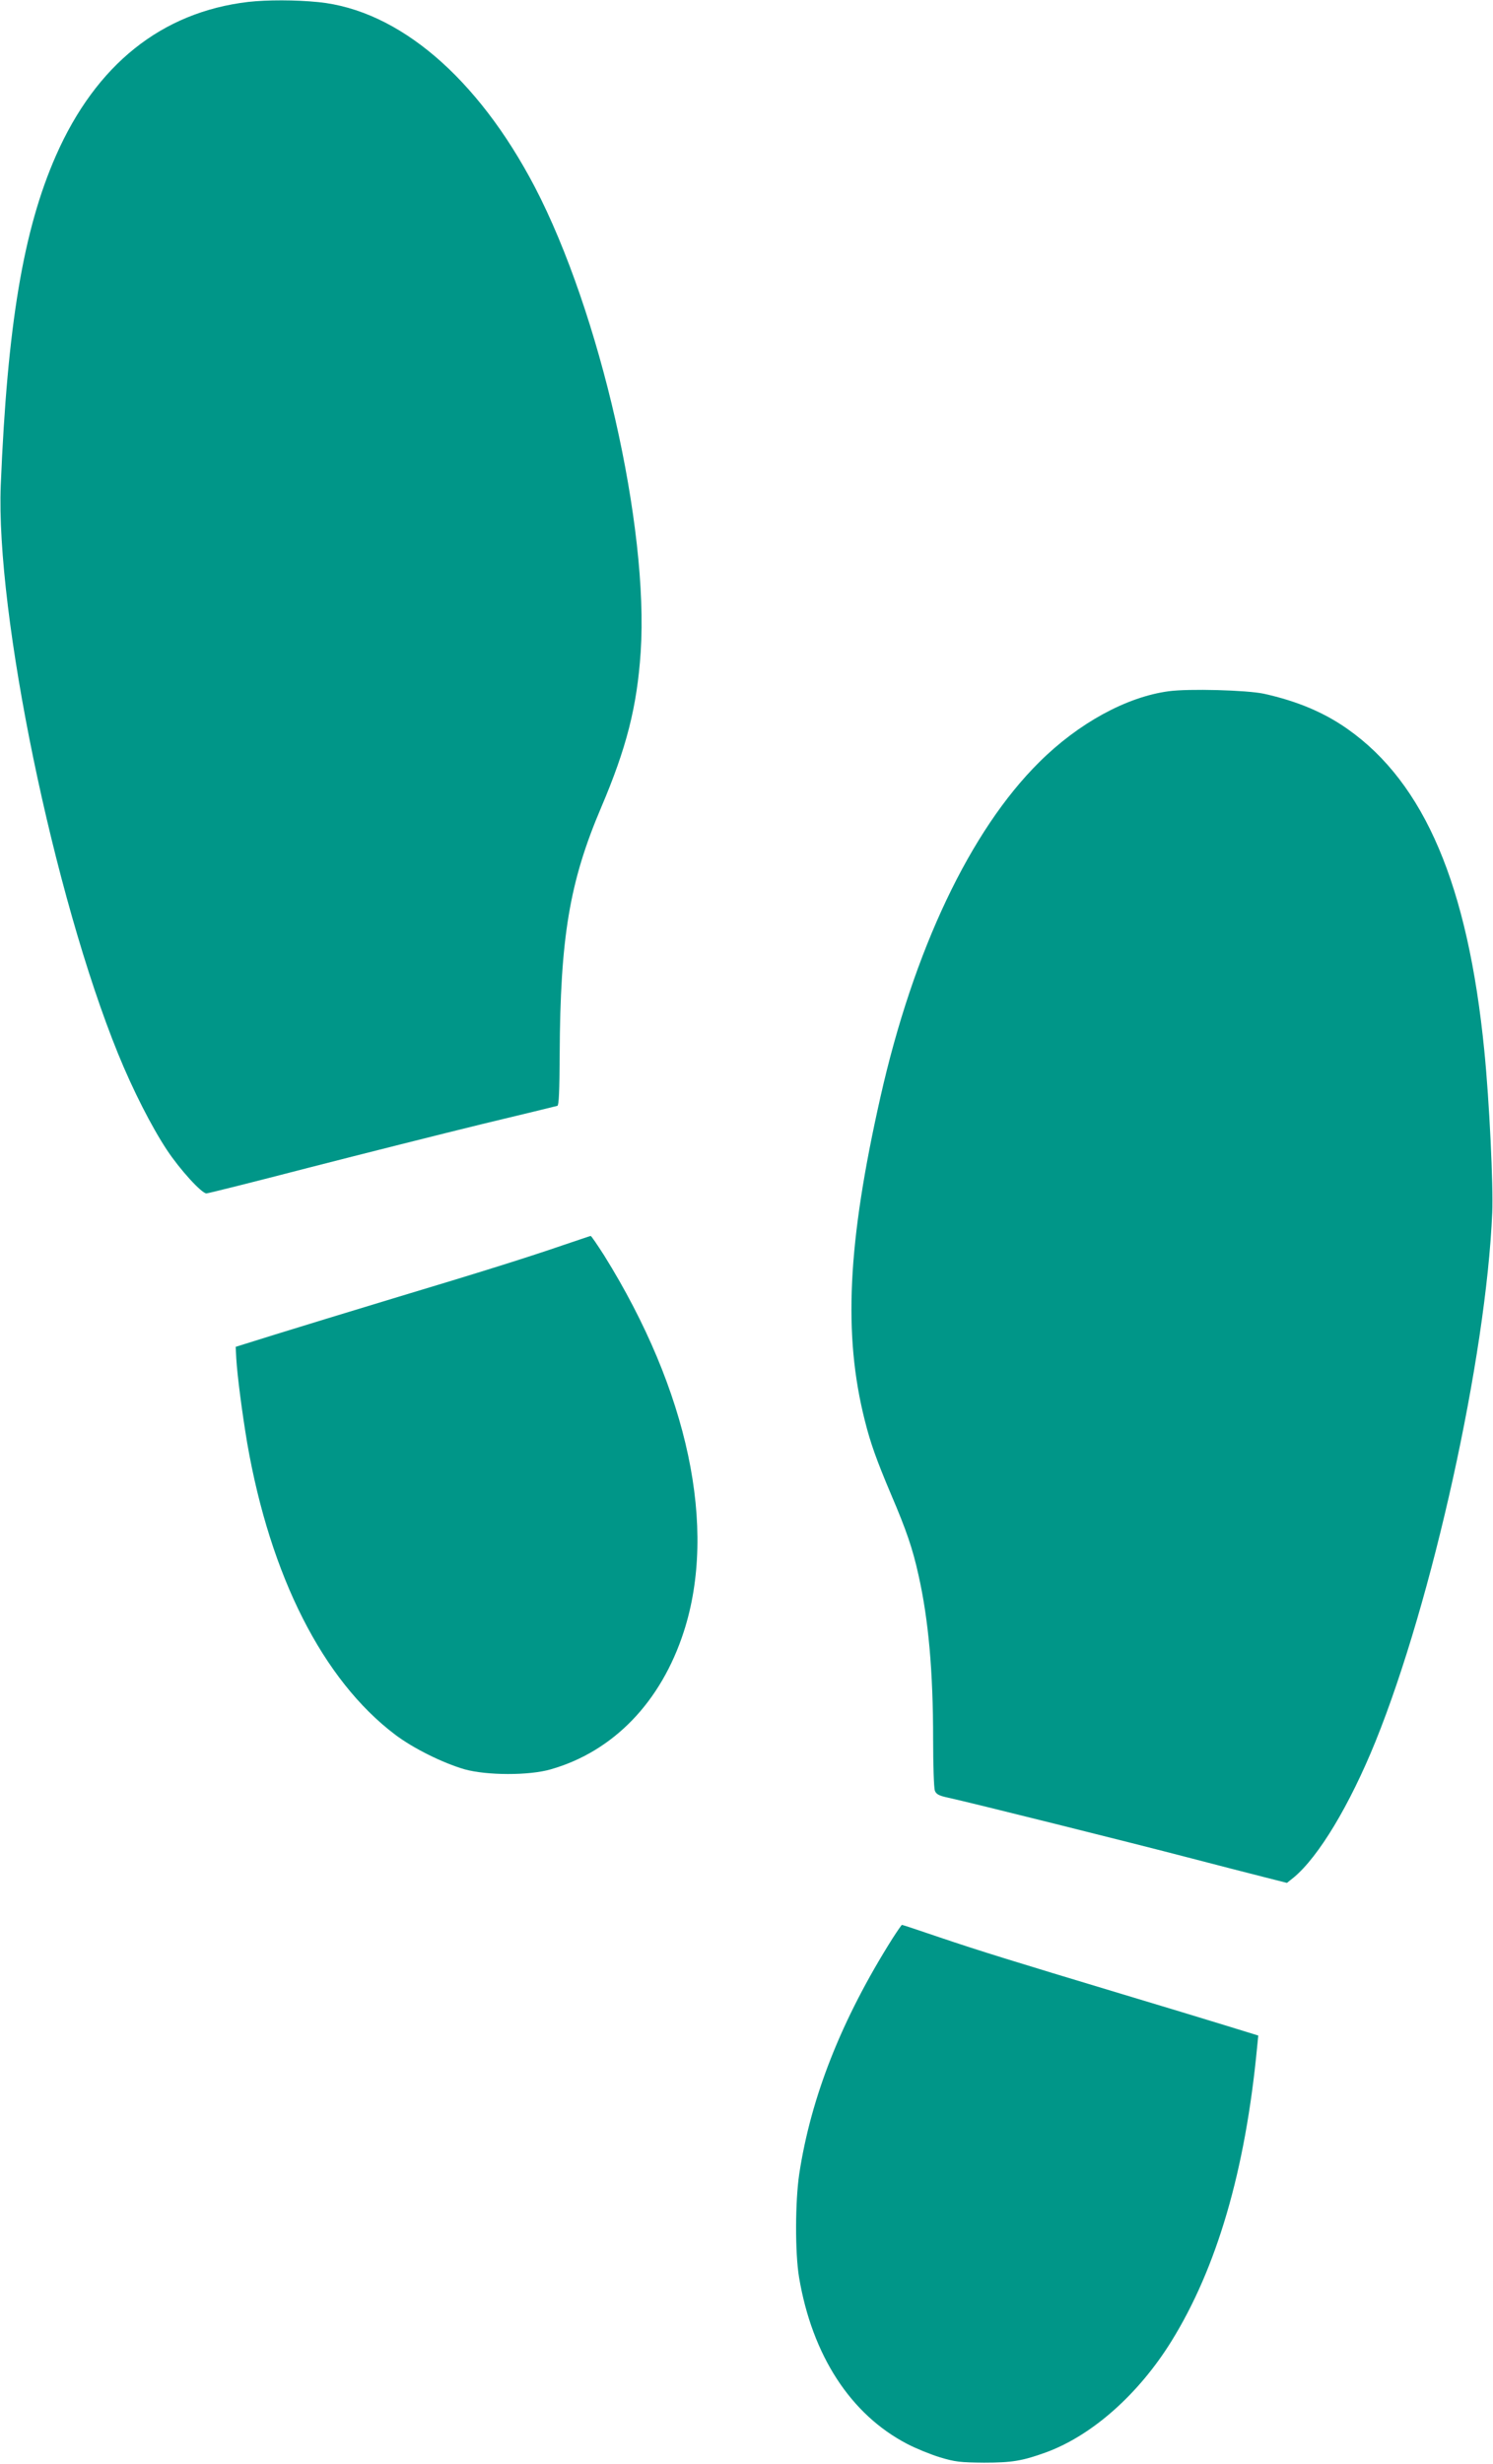 <?xml version="1.0" standalone="no"?>
<!DOCTYPE svg PUBLIC "-//W3C//DTD SVG 20010904//EN"
 "http://www.w3.org/TR/2001/REC-SVG-20010904/DTD/svg10.dtd">
<svg version="1.0" xmlns="http://www.w3.org/2000/svg"
 width="776pt" height="1280pt" viewBox="0 0 776 1280"
 preserveAspectRatio="xMidYMid meet">
<g transform="translate(0,1280) scale(0.1,-0.1)"
fill="#009688" stroke="none">
<path d="M1290 12790 c-450 -53 -791 -326 -999 -798 -170 -386 -253 -883 -287
-1712 -27 -668 275 -2132 610 -2955 77 -189 174 -379 254 -500 67 -101 180
-225 205 -225 8 0 248 60 533 134 285 73 690 175 899 226 209 50 385 93 392
95 8 3 11 77 12 267 3 609 51 897 216 1284 131 308 186 522 205 806 43 651
-211 1766 -551 2418 -297 567 -707 917 -1124 959 -120 12 -266 12 -365 1z"/>
<path d="M6075 9209 c-219 -29 -470 -166 -674 -369 -358 -355 -653 -976 -825
-1740 -171 -758 -194 -1234 -81 -1680 29 -116 60 -203 136 -383 81 -189 113
-284 143 -420 52 -231 76 -500 76 -853 0 -134 4 -253 9 -267 7 -18 21 -26 68
-36 103 -22 969 -238 1248 -311 149 -39 325 -84 392 -101 l122 -31 35 28 c130
108 291 376 425 706 296 731 575 1995 607 2748 6 141 -15 579 -41 840 -85 860
-310 1390 -710 1672 -123 87 -264 146 -436 184 -89 19 -391 27 -494 13z"/>
<path d="M2935 6334 c-189 -65 -427 -140 -890 -279 -225 -68 -502 -153 -615
-188 l-205 -64 3 -59 c5 -88 30 -281 57 -442 120 -690 393 -1230 769 -1514 94
-71 247 -147 361 -180 115 -32 335 -33 448 0 325 93 573 350 691 715 175 540
23 1253 -414 1955 -36 56 -67 102 -70 101 -3 0 -63 -21 -135 -45z"/>
<path d="M4638 2728 c-265 -421 -423 -822 -484 -1223 -21 -144 -22 -407 -1
-535 68 -406 268 -714 563 -867 44 -23 120 -54 169 -69 79 -24 107 -27 230
-28 144 0 199 9 323 54 239 88 480 302 650 576 237 382 385 888 446 1529 l6
60 -172 53 c-95 29 -337 103 -538 163 -561 169 -739 224 -946 294 -105 36
-193 65 -196 65 -2 0 -25 -33 -50 -72z"/>
</g>
</svg>
